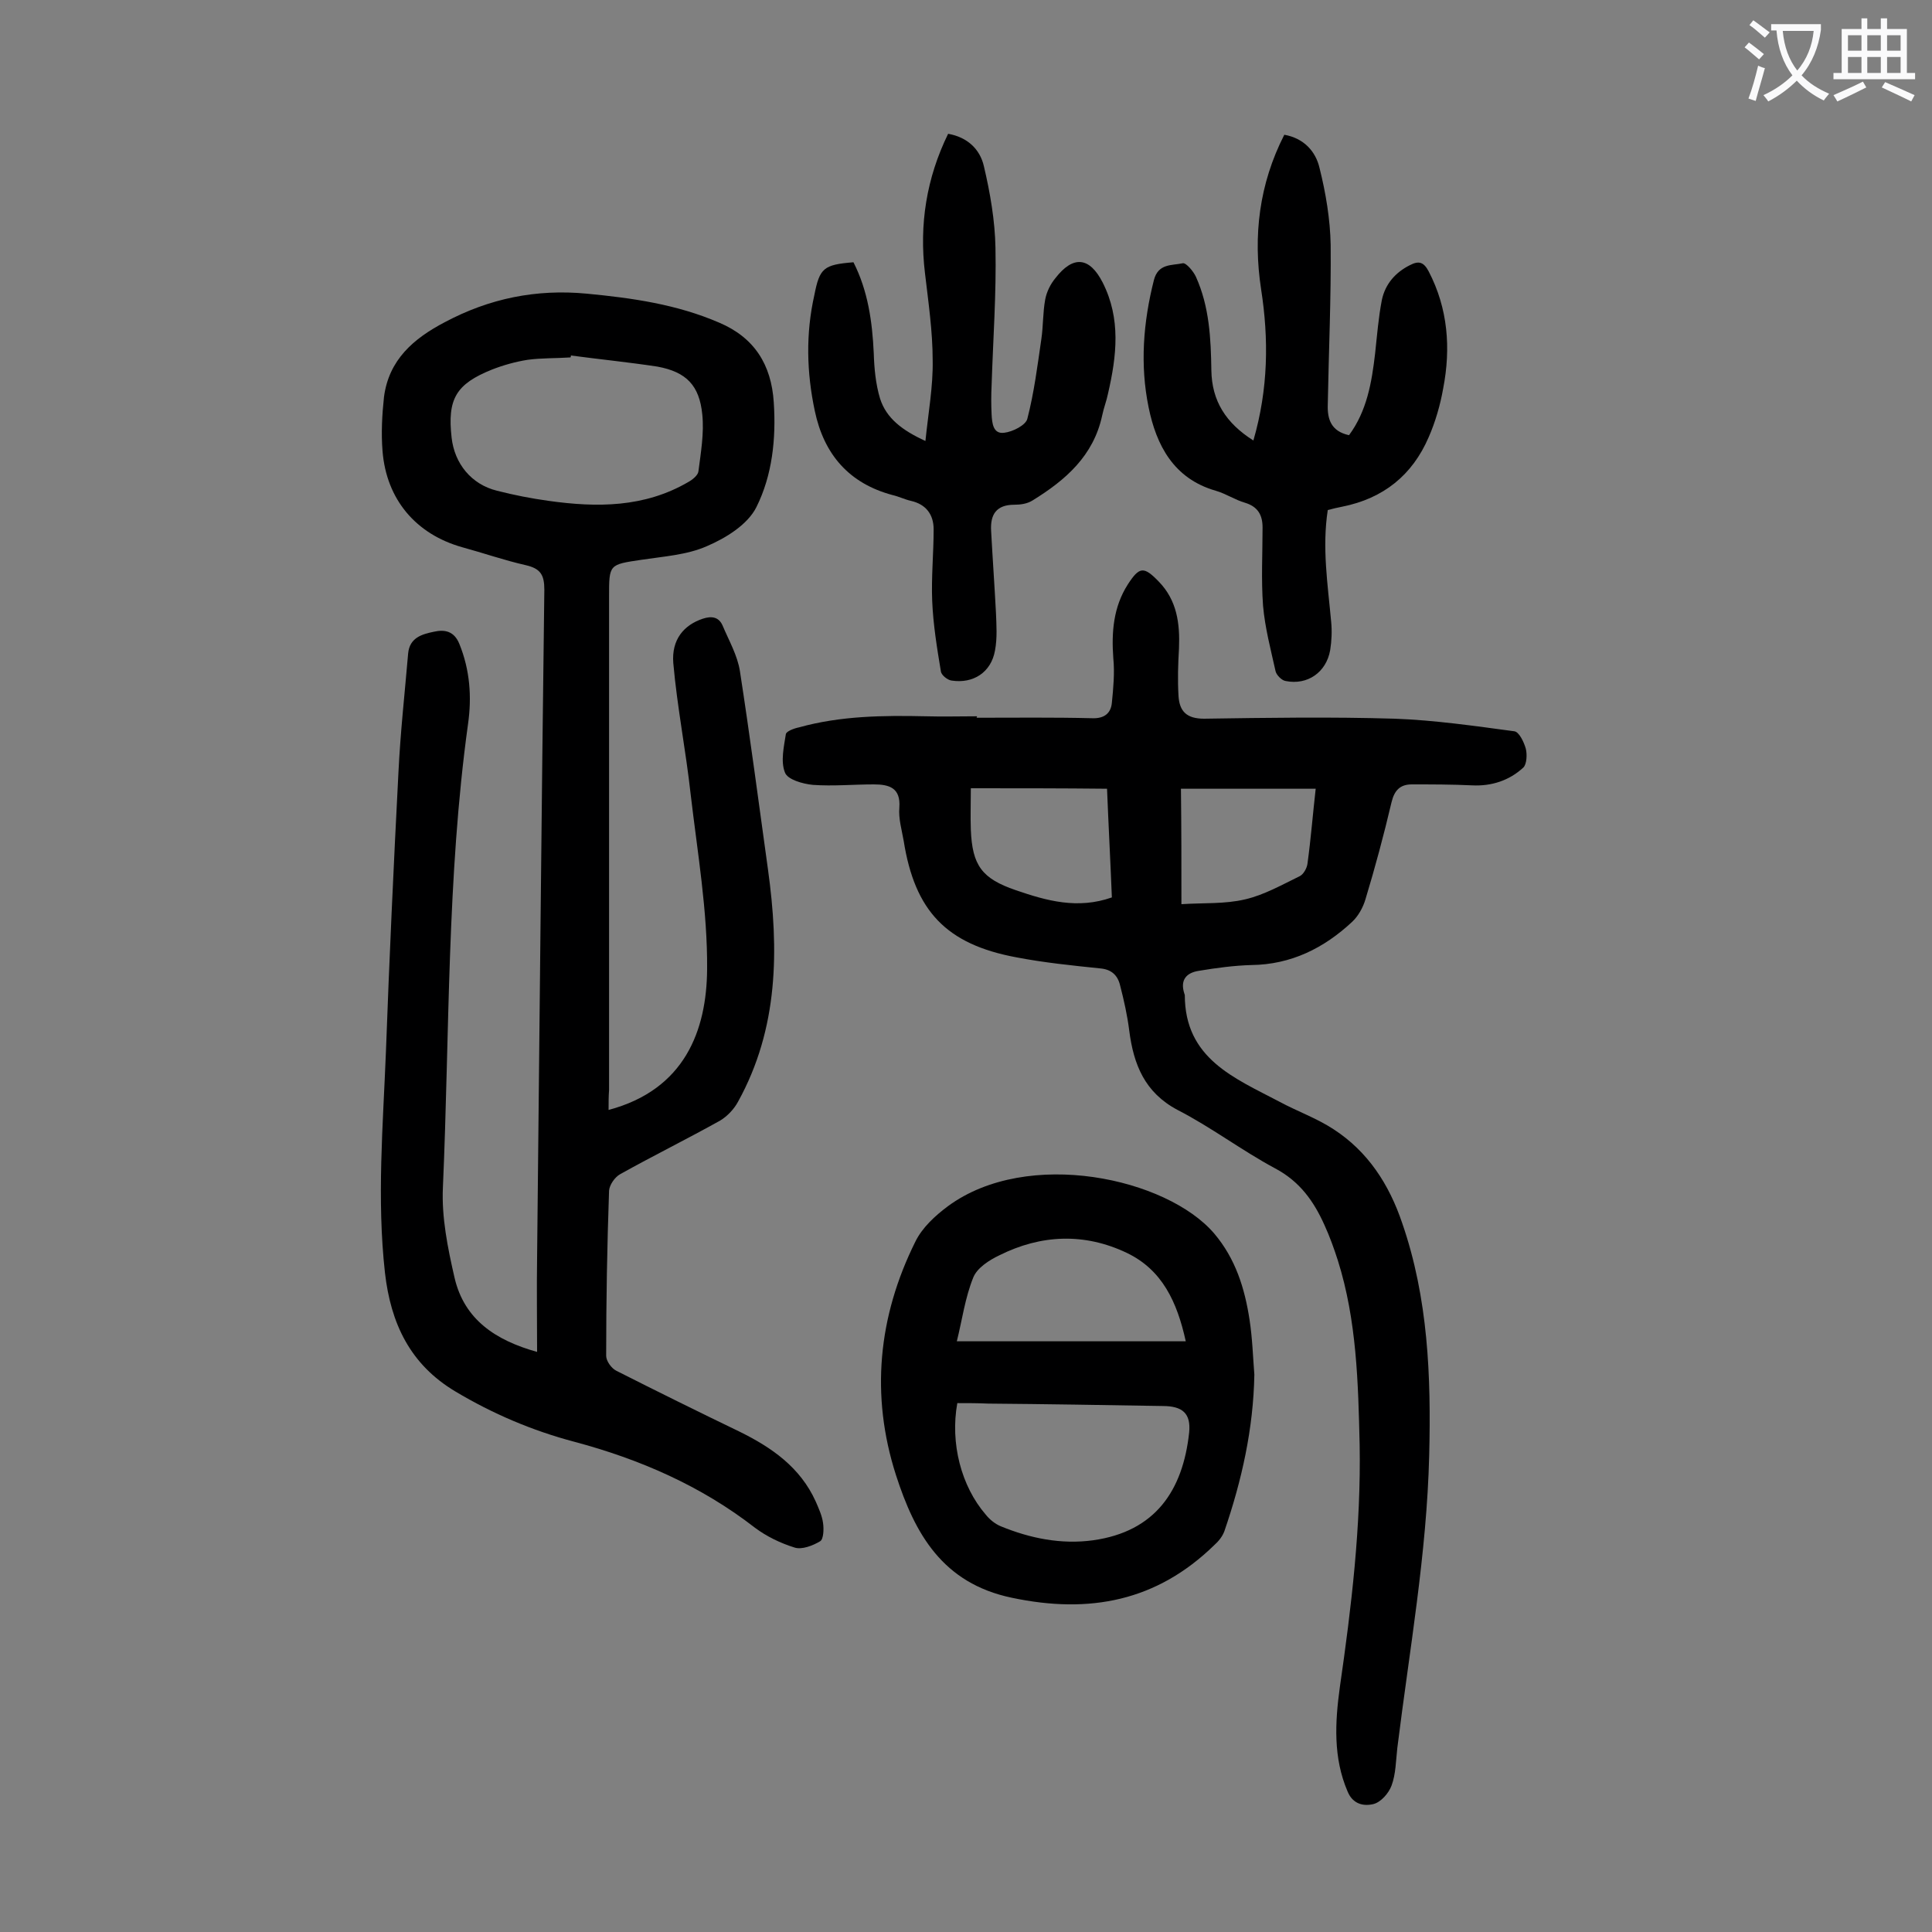 <svg enable-background="new 0 0 400 400" viewBox="0 0 400 400" xmlns="http://www.w3.org/2000/svg"><rect x="0" y="0" width="400" height="400" fill="#808080" stroke="none"/><g fill="#000001"><path d="m126 229.8c15.8-4.2 20.3-16.5 20.4-29.1.1-12.1-2-24.2-3.4-36.2-1-9.1-2.8-18.1-3.6-27.2-.4-4.9 2.2-7.9 6.1-9.2 1.8-.6 3.3-.4 4.1 1.4 1.3 3.1 3.1 6.2 3.6 9.5 2.1 13.6 3.9 27.3 5.8 41 2.3 16.6 2.2 32.9-6.2 48.1-.8 1.5-2.2 3-3.7 3.9-6.8 3.8-13.9 7.3-20.7 11.1-1.1.6-2.2 2.2-2.3 3.4-.4 11.4-.6 22.8-.6 34.2 0 1.1 1.1 2.6 2.1 3.1 8.5 4.3 17 8.5 25.5 12.6 6.7 3.3 12.6 7.4 15.8 14.5.6 1.4 1.3 2.9 1.5 4.4.2 1.3.1 3.4-.6 3.8-1.5.9-3.8 1.8-5.3 1.3-2.9-.9-5.8-2.3-8.2-4.1-11.2-8.7-23.9-14.2-37.4-17.8-8.7-2.3-16.9-5.8-24.6-10.4-9.4-5.6-13.4-14.1-14.6-24.6-1.7-15.3-.4-30.5.2-45.7.7-19.3 1.6-38.7 2.6-58 .4-8.2 1.3-16.3 2-24.5.3-3.3 2.9-4 5.3-4.5 2.2-.5 4.2-.2 5.3 2.5 2.2 5.4 2.6 11 1.8 16.6-4.4 31.8-3.8 63.9-5.2 95.9-.3 6.2 1 12.6 2.4 18.7 2 8.7 8.5 13 17.1 15.4 0-6.7-.1-13.1 0-19.5.5-46.1.9-92.2 1.5-138.3 0-3.1-.8-4.4-3.9-5.1-4.4-1-8.7-2.5-13.1-3.7-9.6-2.7-15.7-9.9-16.5-19.9-.3-3.7-.1-7.5.3-11.2 1-7.7 6.1-12.1 12.6-15.5 9.2-4.9 18.9-6.9 29.4-5.9 9.4.9 18.6 2.2 27.4 6 7.3 3.1 10.8 8.7 11.3 16.5.5 7.5-.3 15.1-3.6 21.7-1.8 3.6-6.3 6.4-10.3 8.1-4.1 1.8-8.9 2.1-13.5 2.8-6.7 1-6.7.9-6.7 7.6v102.2c-.1 1.2-.1 2.6-.1 4.1zm-7.8-156.2c0 .1 0 .3-.1.4-3 .2-6 .1-8.9.5-2.5.4-5 1.1-7.3 2-7.5 3-9.3 6.1-8.4 14.1.6 5.4 4.1 9.7 9.4 11 3.5.9 7.1 1.6 10.7 2.1 10 1.4 19.8 1.4 28.9-3.9.9-.5 2-1.4 2.1-2.2.5-3.9 1.2-7.9.8-11.8-.6-6-3.3-8.8-9.3-9.9-5.9-.9-11.9-1.5-17.9-2.3z"/><path d="m202.2 148.6c8 0 15.9-.1 23.9.1 2.5.1 3.9-1 4.1-3.2.3-3 .6-6.2.3-9.2-.4-5.4 0-10.6 3-15.3 2.4-3.7 3.3-3.8 6.4-.6 3.8 3.9 4.4 8.7 4.2 13.8-.2 3.3-.3 6.6-.1 9.9.2 3.2 1.7 4.7 5.3 4.7 13.2-.2 26.3-.4 39.5 0 8.2.3 16.5 1.5 24.7 2.6 1 .1 2 2.2 2.4 3.6.3 1.2.2 3.2-.5 3.9-2.9 2.7-6.6 3.9-10.6 3.7-4.2-.2-8.4-.2-12.5-.2-2.4 0-3.6 1.2-4.2 3.7-1.6 6.8-3.4 13.5-5.4 20.1-.5 1.7-1.5 3.5-2.8 4.7-5.8 5.4-12.6 8.8-20.8 8.9-3.6.1-7.3.6-10.9 1.2-2.6.4-3.9 1.9-3 4.7 0 .1.1.2.1.3 0 13.2 10.3 17.2 19.6 22.1 3.7 2 7.7 3.4 11.2 5.7 7.1 4.6 11.5 11.4 14.2 19.4 5.4 15.6 6 31.8 5.6 48.1-.5 20.4-4.1 40.4-6.6 60.6-.3 2.6-.3 5.4-1.2 7.8-.6 1.6-2.2 3.4-3.7 3.8-2 .5-4.3.1-5.4-2.6-3-7-2.6-14.3-1.6-21.6 2.4-16.6 4.4-33.3 4.1-50.2-.3-12.8-.6-25.7-4.5-38.1-.8-2.5-1.7-5-2.8-7.4-2.2-4.9-5.1-9-10.2-11.7-6.9-3.7-13.2-8.5-20.2-12.1-6.8-3.6-9.1-9.4-10-16.4-.4-3.2-1.1-6.3-1.9-9.4-.5-2.1-1.8-3.3-4.1-3.5-5.8-.6-11.7-1.2-17.4-2.3-14.5-2.7-21-9.6-23.3-24.1-.4-2.3-1.1-4.6-.9-6.9.3-4.1-2.1-4.8-5.3-4.8-4.2 0-8.4.4-12.6.1-2.1-.2-5.3-1.1-5.8-2.6-.9-2.3-.2-5.3.2-7.9.1-.6 1.7-1.2 2.7-1.4 8.6-2.4 17.5-2.5 26.3-2.3 3.5.1 7.1 0 10.6 0-.1.2-.1.2-.1.3zm-1.2 14.6c0 3.1-.1 5.9 0 8.6.3 7.4 2.3 10.1 9.3 12.5 6.4 2.2 12.8 4 19.9 1.5-.3-7.5-.7-15-1-22.5-9.4-.1-18.5-.1-28.2-.1zm43.6 24c4.6-.3 9 0 13.2-1 3.9-.9 7.6-3 11.3-4.8.8-.4 1.5-1.7 1.6-2.6.7-5.1 1.1-10.2 1.7-15.5-9.5 0-18.6 0-27.9 0 .1 8 .1 15.6.1 23.9z"/><path d="m259.7 284.6c-.2 11.2-2.6 21.9-6.2 32.4-.4 1.1-1.2 2.1-2.1 2.9-11.9 11.6-25.8 14.3-41.9 10.9-14.4-3-20.1-13.3-24-25.4-5.3-16.5-3.7-32.8 4-48.3 1.4-2.9 4.1-5.4 6.8-7.4 16.5-12.1 45.3-5.8 55.1 5.7 4.4 5.2 6.3 11.3 7.3 17.8.6 3.9.7 7.6 1 11.4zm-61.5 5.9c-1.5 8.3.8 17.2 5.9 23.1.8 1 1.9 1.9 3.1 2.4 6.1 2.5 12.5 3.8 19.1 2.9 12.9-1.8 18.6-10.3 19.9-22.3.4-4-1.4-5.5-5.5-5.5-12-.2-24-.4-36.1-.5-2.1-.1-4.3-.1-6.4-.1zm47.3-12.8c-1.8-8.2-4.9-14.8-12.2-18.3-8.8-4.2-17.8-3.8-26.4.5-2.1 1-4.6 2.6-5.4 4.6-1.7 4.2-2.3 8.8-3.4 13.2z"/><path d="m259.5 91.2c3.1-10.7 3.2-21 1.6-31.3-1.7-11.1-.4-21.8 4.8-32 4 .7 6.5 3.4 7.3 6.9 1.3 5.2 2.2 10.6 2.3 15.9.1 11-.4 22.1-.6 33.1-.1 3 .7 5.5 4.4 6.3 3.7-5 4.7-10.9 5.4-16.9.4-3.7.7-7.5 1.4-11.1.7-3.3 2.8-5.7 5.8-7.2 1.9-1 2.9-.6 3.9 1.3 4 7.7 4.6 15.9 3 24.2-.6 3.4-1.6 6.9-3 10.1-3.4 7.9-9.4 12.7-17.9 14.4-1 .2-1.9.4-3 .7-1.2 7.8 0 15.4.7 23.1.2 2 .1 4-.2 5.9-.8 4.6-4.7 7.3-9.2 6.4-.8-.1-1.9-1.2-2.1-2-1-4.5-2.2-9-2.6-13.6-.4-5.4-.1-10.8-.1-16.2 0-2.6-1-4.3-3.6-5.1-2.1-.6-4-1.9-6.1-2.5-8.7-2.5-12.3-9.4-13.9-17.3-1.8-8.8-1.1-17.6 1.1-26.3.9-3.5 3.7-3 6-3.5.7-.1 2.2 1.7 2.7 2.8 2.8 6.2 3.1 12.8 3.2 19.4.1 6.3 3 10.9 8.7 14.5z"/><path d="m176.7 54.3c3 5.9 3.9 12.3 4.2 18.8.1 3.2.4 6.4 1.3 9.4 1.3 4.1 4.6 6.6 9.4 8.8.6-5.9 1.6-11.3 1.5-16.7 0-6-.9-12.1-1.6-18.1-1.2-10 .3-19.6 4.8-28.8 4 .7 6.6 3.2 7.4 6.7 1.3 5.5 2.3 11.3 2.4 16.9.2 9.5-.5 19-.8 28.5-.1 2-.1 4 0 6 .1 1.8.3 4.1 2.6 3.8 1.8-.2 4.5-1.6 4.8-2.9 1.4-5.4 2.1-11 2.9-16.5.4-2.7.3-5.5.8-8.2.3-1.6 1.1-3.2 2.1-4.4 3.7-4.8 7.1-4.4 9.8.9 3.8 7.5 2.9 15.2 1.1 23-.3 1.5-.9 3-1.2 4.5-1.8 8.4-7.6 13.4-14.4 17.6-1.1.7-2.5.9-3.8.9-3.7 0-5 2-4.8 5.4.3 5.6.7 11.2 1 16.9.1 2.6.3 5.3-.2 7.9-.8 4.5-4.5 6.9-9 6.2-.8-.1-2.1-1.1-2.2-1.9-.8-4.8-1.6-9.7-1.8-14.6s.3-9.9.3-14.8c0-3.1-1.6-5.2-4.7-5.9-1.3-.3-2.5-.9-3.8-1.2-9-2.4-14.2-8.4-16.1-17.4-1.7-8-1.9-16-.1-24 1.1-5.6 1.9-6.3 8.1-6.8z"/></g><path d="m362.1 8.8c1.1.8 2.1 1.6 3.1 2.4l-1 1.1c-1.3-1.1-2.3-2-3-2.5zm1.9 4.8c.5.2.9.4 1.4.5-.6 2.3-1.3 4.5-1.9 6.8l-1.5-.5c.8-2.1 1.4-4.3 2-6.8zm-1-9.4c1.3.9 2.4 1.8 3.4 2.5l-1 1.1c-1.4-1.2-2.4-2.1-3.2-2.6zm3.7 2.2v-1.4h10.3v1.2c-.5 3.6-1.8 6.8-4 9.4 1.5 1.6 3.4 2.8 5.7 3.8-.3.4-.7.8-1.1 1.4-2.3-1.1-4.1-2.5-5.6-4.1-1.6 1.6-3.6 3.1-5.9 4.3-.3-.5-.7-.9-1-1.3 2.4-1.1 4.4-2.5 6-4.1-1.9-2.5-3-5.6-3.3-9.3h-1.1zm8.8 0h-6.4c.3 3.3 1.3 6 3 8.2 2-2.3 3.1-5.1 3.4-8.2z" fill="#fafafb"/><path d="m385.3 3.8h1.3v2.2h2.8v-2.2h1.3v2.2h4.1v9.1h1.7v1.3h-16.9v-1.3h1.7v-9.1h4.1v-2.2zm.4 13.1.7 1.2c-1.8.9-3.8 1.9-6 2.9-.2-.4-.5-.8-.8-1.3 2.3-1 4.3-1.9 6.1-2.8zm-3.1-6.4h2.8v-3.2h-2.8zm0 4.6h2.8v-3.3h-2.8zm4-4.6h2.8v-3.2h-2.8zm0 4.6h2.8v-3.3h-2.8zm3.7 1.9c2.1.9 4.1 1.8 6.1 2.7l-.7 1.3c-2.2-1.1-4.2-2-6.1-2.9zm3.2-9.7h-2.8v3.2h2.8zm-2.8 7.8h2.8v-3.3h-2.8z" fill="#fafafb"/></svg>